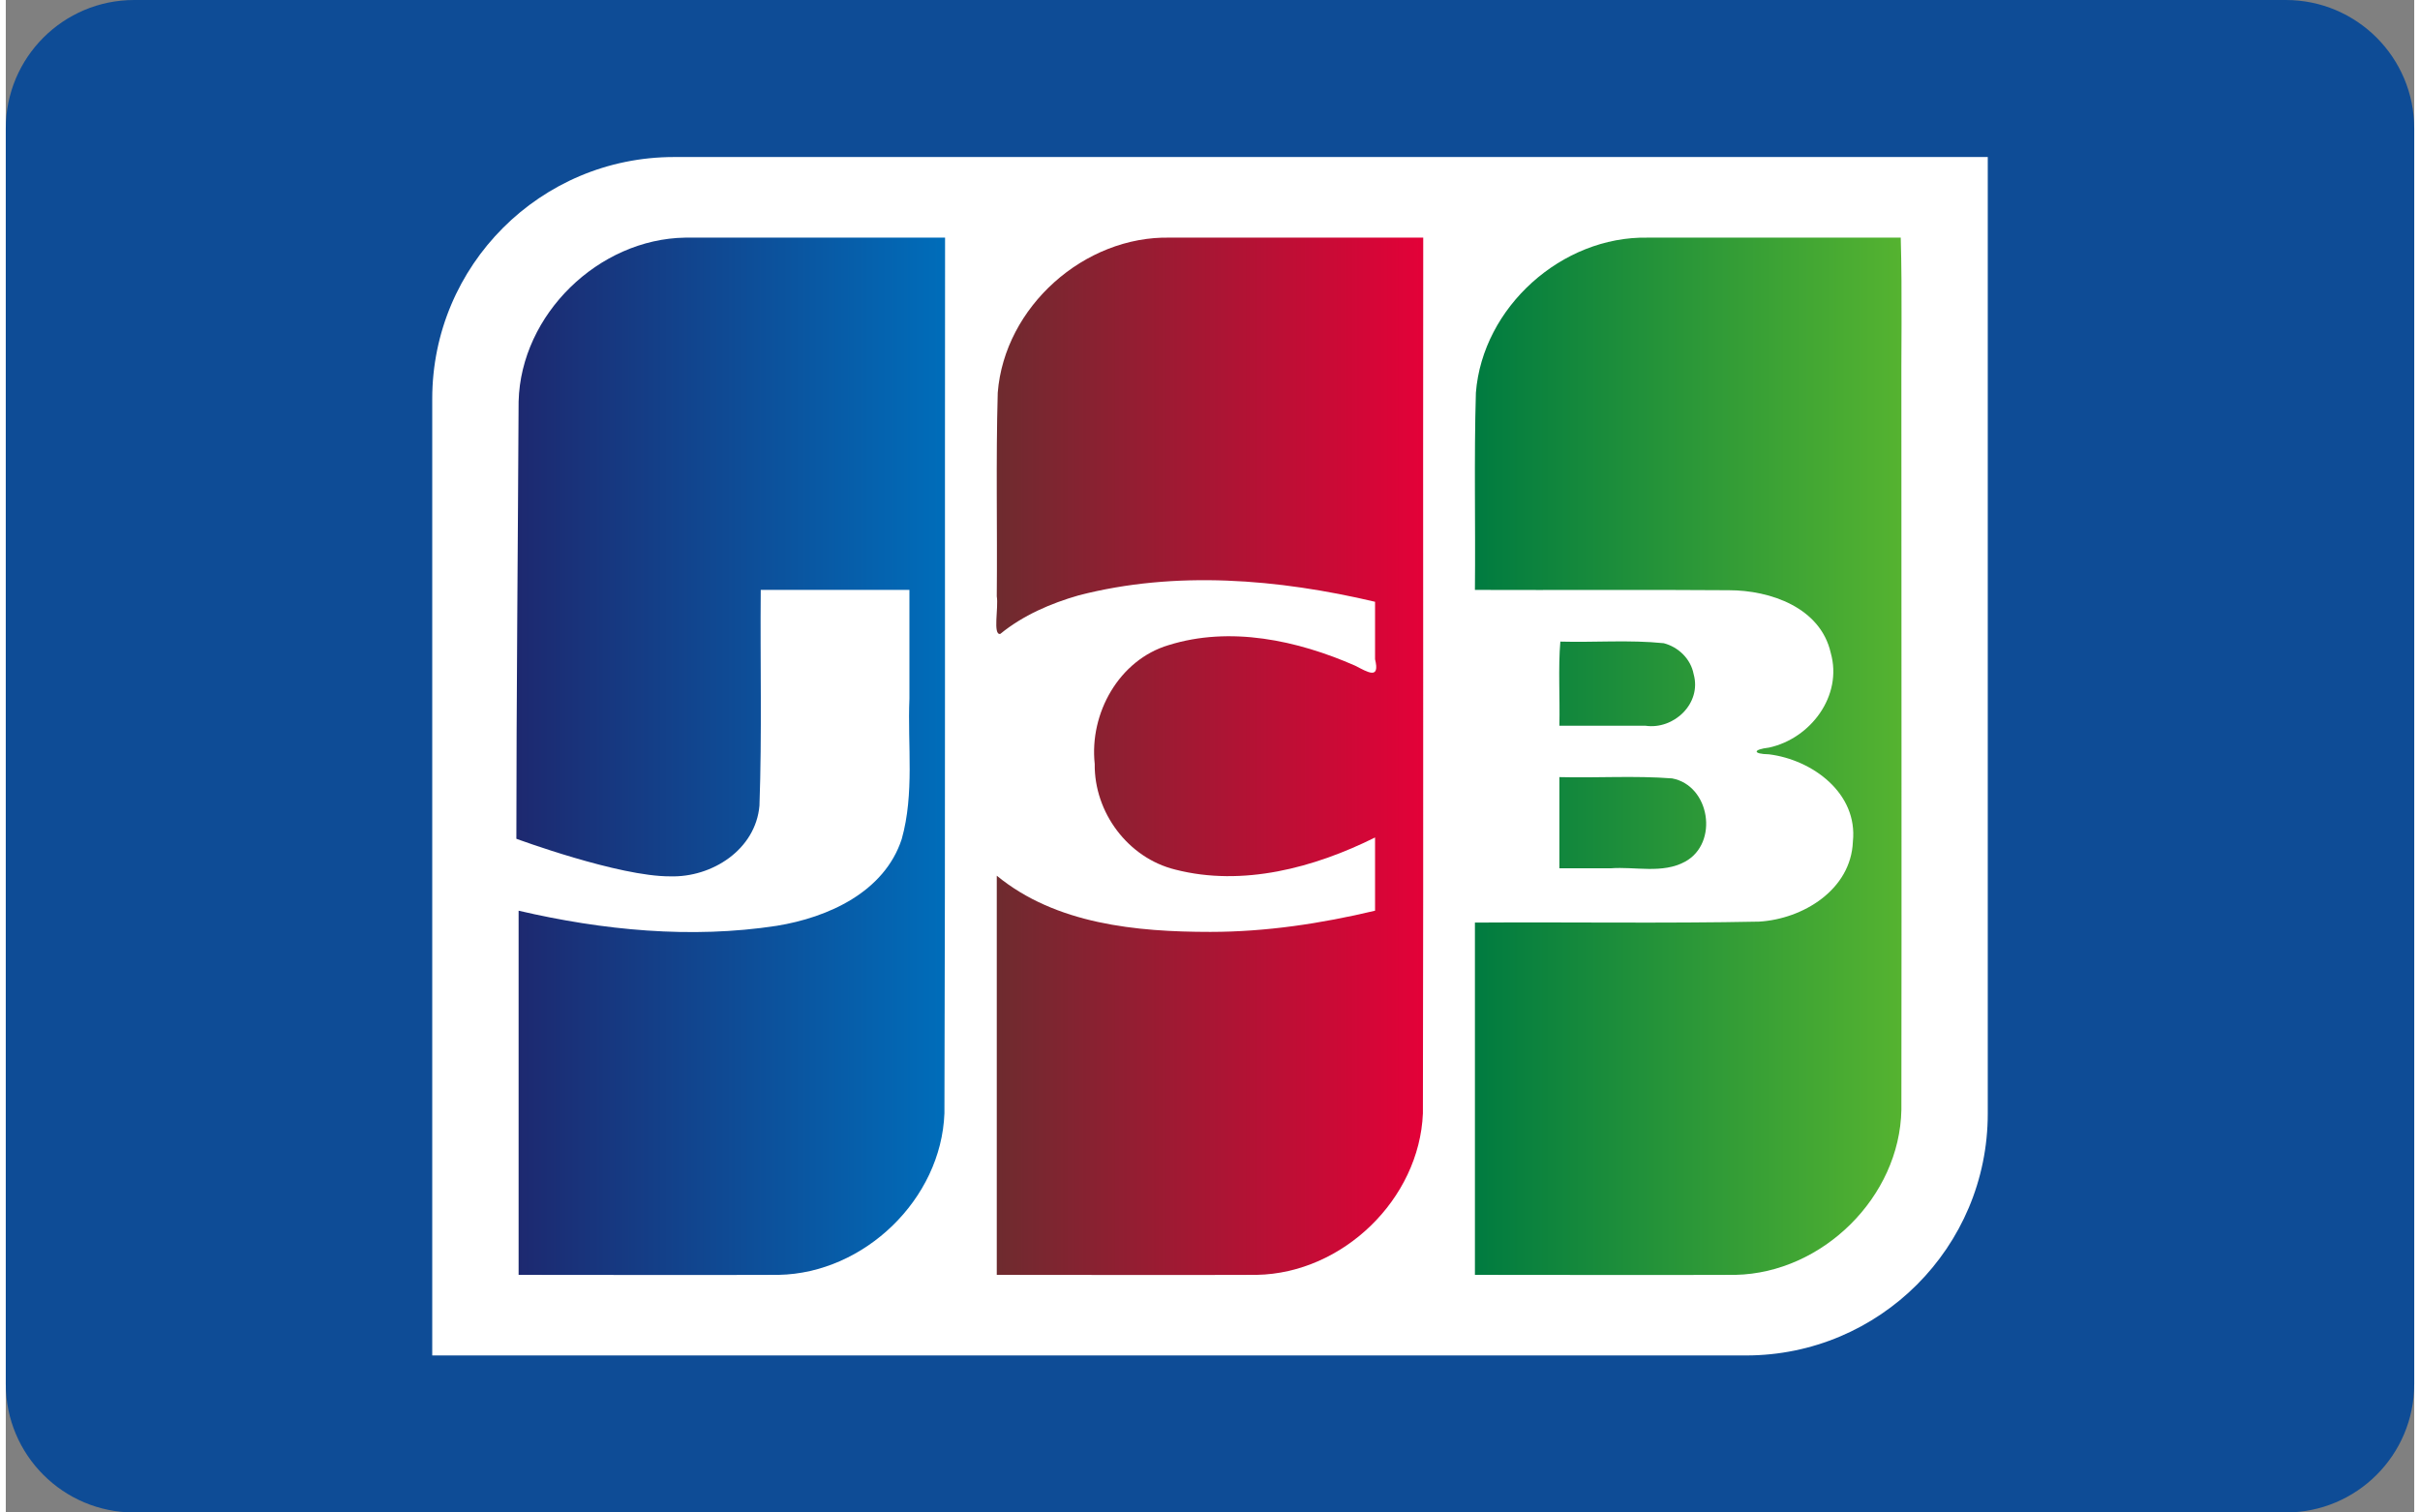 <svg xmlns="http://www.w3.org/2000/svg" viewBox="0 0 750 471" width="32" height="20"><rect x="0" y="0" width="750" height="471" fill="#808080" stroke="none"/><title>jcb-svg</title><defs><linearGradient id="g1" x2="1" gradientUnits="userSpaceOnUse" gradientTransform="matrix(132.797,0,0,322.828,457.538,235.505)"><stop offset="0" stop-color="#007b40"></stop><stop offset="1" stop-color="#55b330"></stop></linearGradient><linearGradient id="g2" x2="1" gradientUnits="userSpaceOnUse" gradientTransform="matrix(132.782,0,0,321.45,159.67,235.501)"><stop offset="0" stop-color="#1d2970"></stop><stop offset="1" stop-color="#006dba"></stop></linearGradient><linearGradient id="g3" x2="1" gradientUnits="userSpaceOnUse" gradientTransform="matrix(132.787,0,0,322.605,308.607,235.506)"><stop offset="0" stop-color="#6e2b2f"></stop><stop offset="1" stop-color="#e30138"></stop></linearGradient></defs><style>		.s0 { fill: #0e4c96 } 		.s1 { fill: #ffffff } 		.s2 { fill: url(#g1) } 		.s3 { fill: url(#g2) } 		.s4 { fill: url(#g3) } 	</style><g><path class="s0" d="m40 0h670c22.1 0 40 17.9 40 40v391c0 22.1-17.9 40-40 40h-670c-22.1 0-40-17.9-40-40v-391c0-22.1 17.9-40 40-40z"></path><path fill-rule="evenodd" class="s1" d="m617.2 346.8c0 41.6-33.7 75.3-75.3 75.3h-409.1v-297.9c0-41.6 33.7-75.3 75.3-75.3h409.1v297.9z"></path><path fill-rule="evenodd" class="s2" d="m590.1 74c0.5 17.5 0.1 35.9 0.2 53.8 0 72.6 0.1 145.2 0 217.8-0.5 27.2-24.6 50.8-51.6 51.4-27.1 0.1-54.1 0-81.2 0v-109.7c29.5-0.2 59 0.3 88.5-0.3 13.6-0.8 28.6-9.9 29.2-24.9 1.6-15.1-12.6-25.5-26.1-27.2-5.2-0.1-5.1-1.5 0-2.1 12.9-2.8 23-16.1 19.2-29.5-3.2-14.1-18.8-19.5-31.7-19.5-26.4-0.2-52.7 0-79.1-0.1 0.2-20.4-0.3-41 0.3-61.4 2.1-26.7 26.8-48.8 53.5-48.3zm-64.5 135.9c2.6 9.2-6.2 17.4-15 16.1h-26.8c0.2-8.6-0.4-18 0.3-26.2 10.7 0.3 21.5-0.6 32.2 0.5 4.6 1.2 8.4 4.9 9.3 9.6zm-41.8 32.1c11.7 0.3 23.4-0.5 35.1 0.4 11.8 2.2 14.6 20.1 4.1 25.9-7.1 3.9-15.6 1.5-23.3 2.1h-15.9c0 0 0-28.4 0-28.4z"></path><path fill-rule="evenodd" class="s3" d="m159.7 125c0.7-27.1 24.9-50.6 51.9-51 27 0 53.9 0 80.9 0-0.1 90.9 0.1 181.8-0.2 272.7-1 26.8-25 49.8-51.6 50.3-27 0.1-54 0-81 0v-113.4c26.2 6.1 53.7 8.8 80.4 4.7 16-2.6 33.5-10.5 38.9-27 4-14.2 1.8-29.2 2.4-43.7v-33.9h-46.3c-0.2 22.4 0.4 44.8-0.4 67.2-1.2 13.7-14.8 22.4-27.8 22-16 0.1-47.9-11.7-47.9-11.7 0-41.9 0.5-94.4 0.7-136.2z"></path><path fill-rule="evenodd" class="s4" d="m309.7 197.4c-2.4 0.5-0.5-8.3-1.1-11.7 0.2-21.1-0.3-42.3 0.3-63.4 2.1-26.8 27-48.9 53.7-48.3h78.8c-0.1 90.9 0.1 181.8-0.1 272.7-1.1 26.8-25 49.8-51.7 50.3-27 0.1-54 0-81 0v-124.3c18.4 15.1 43.5 17.5 66.5 17.5 17.3 0 34.5-2.6 51.3-6.6v-22.8c-18.9 9.4-41.2 15.4-62.2 10-14.7-3.6-25.3-17.8-25.1-32.9-1.7-15.8 7.6-32.4 23-37 19.2-6 40.1-1.5 58.1 6.4 3.9 2 7.8 4.5 6.2-2v-17.9c-30.1-7.1-62.1-9.8-92.3-2-8.7 2.5-17.3 6.2-24.4 12z"></path></g></svg>